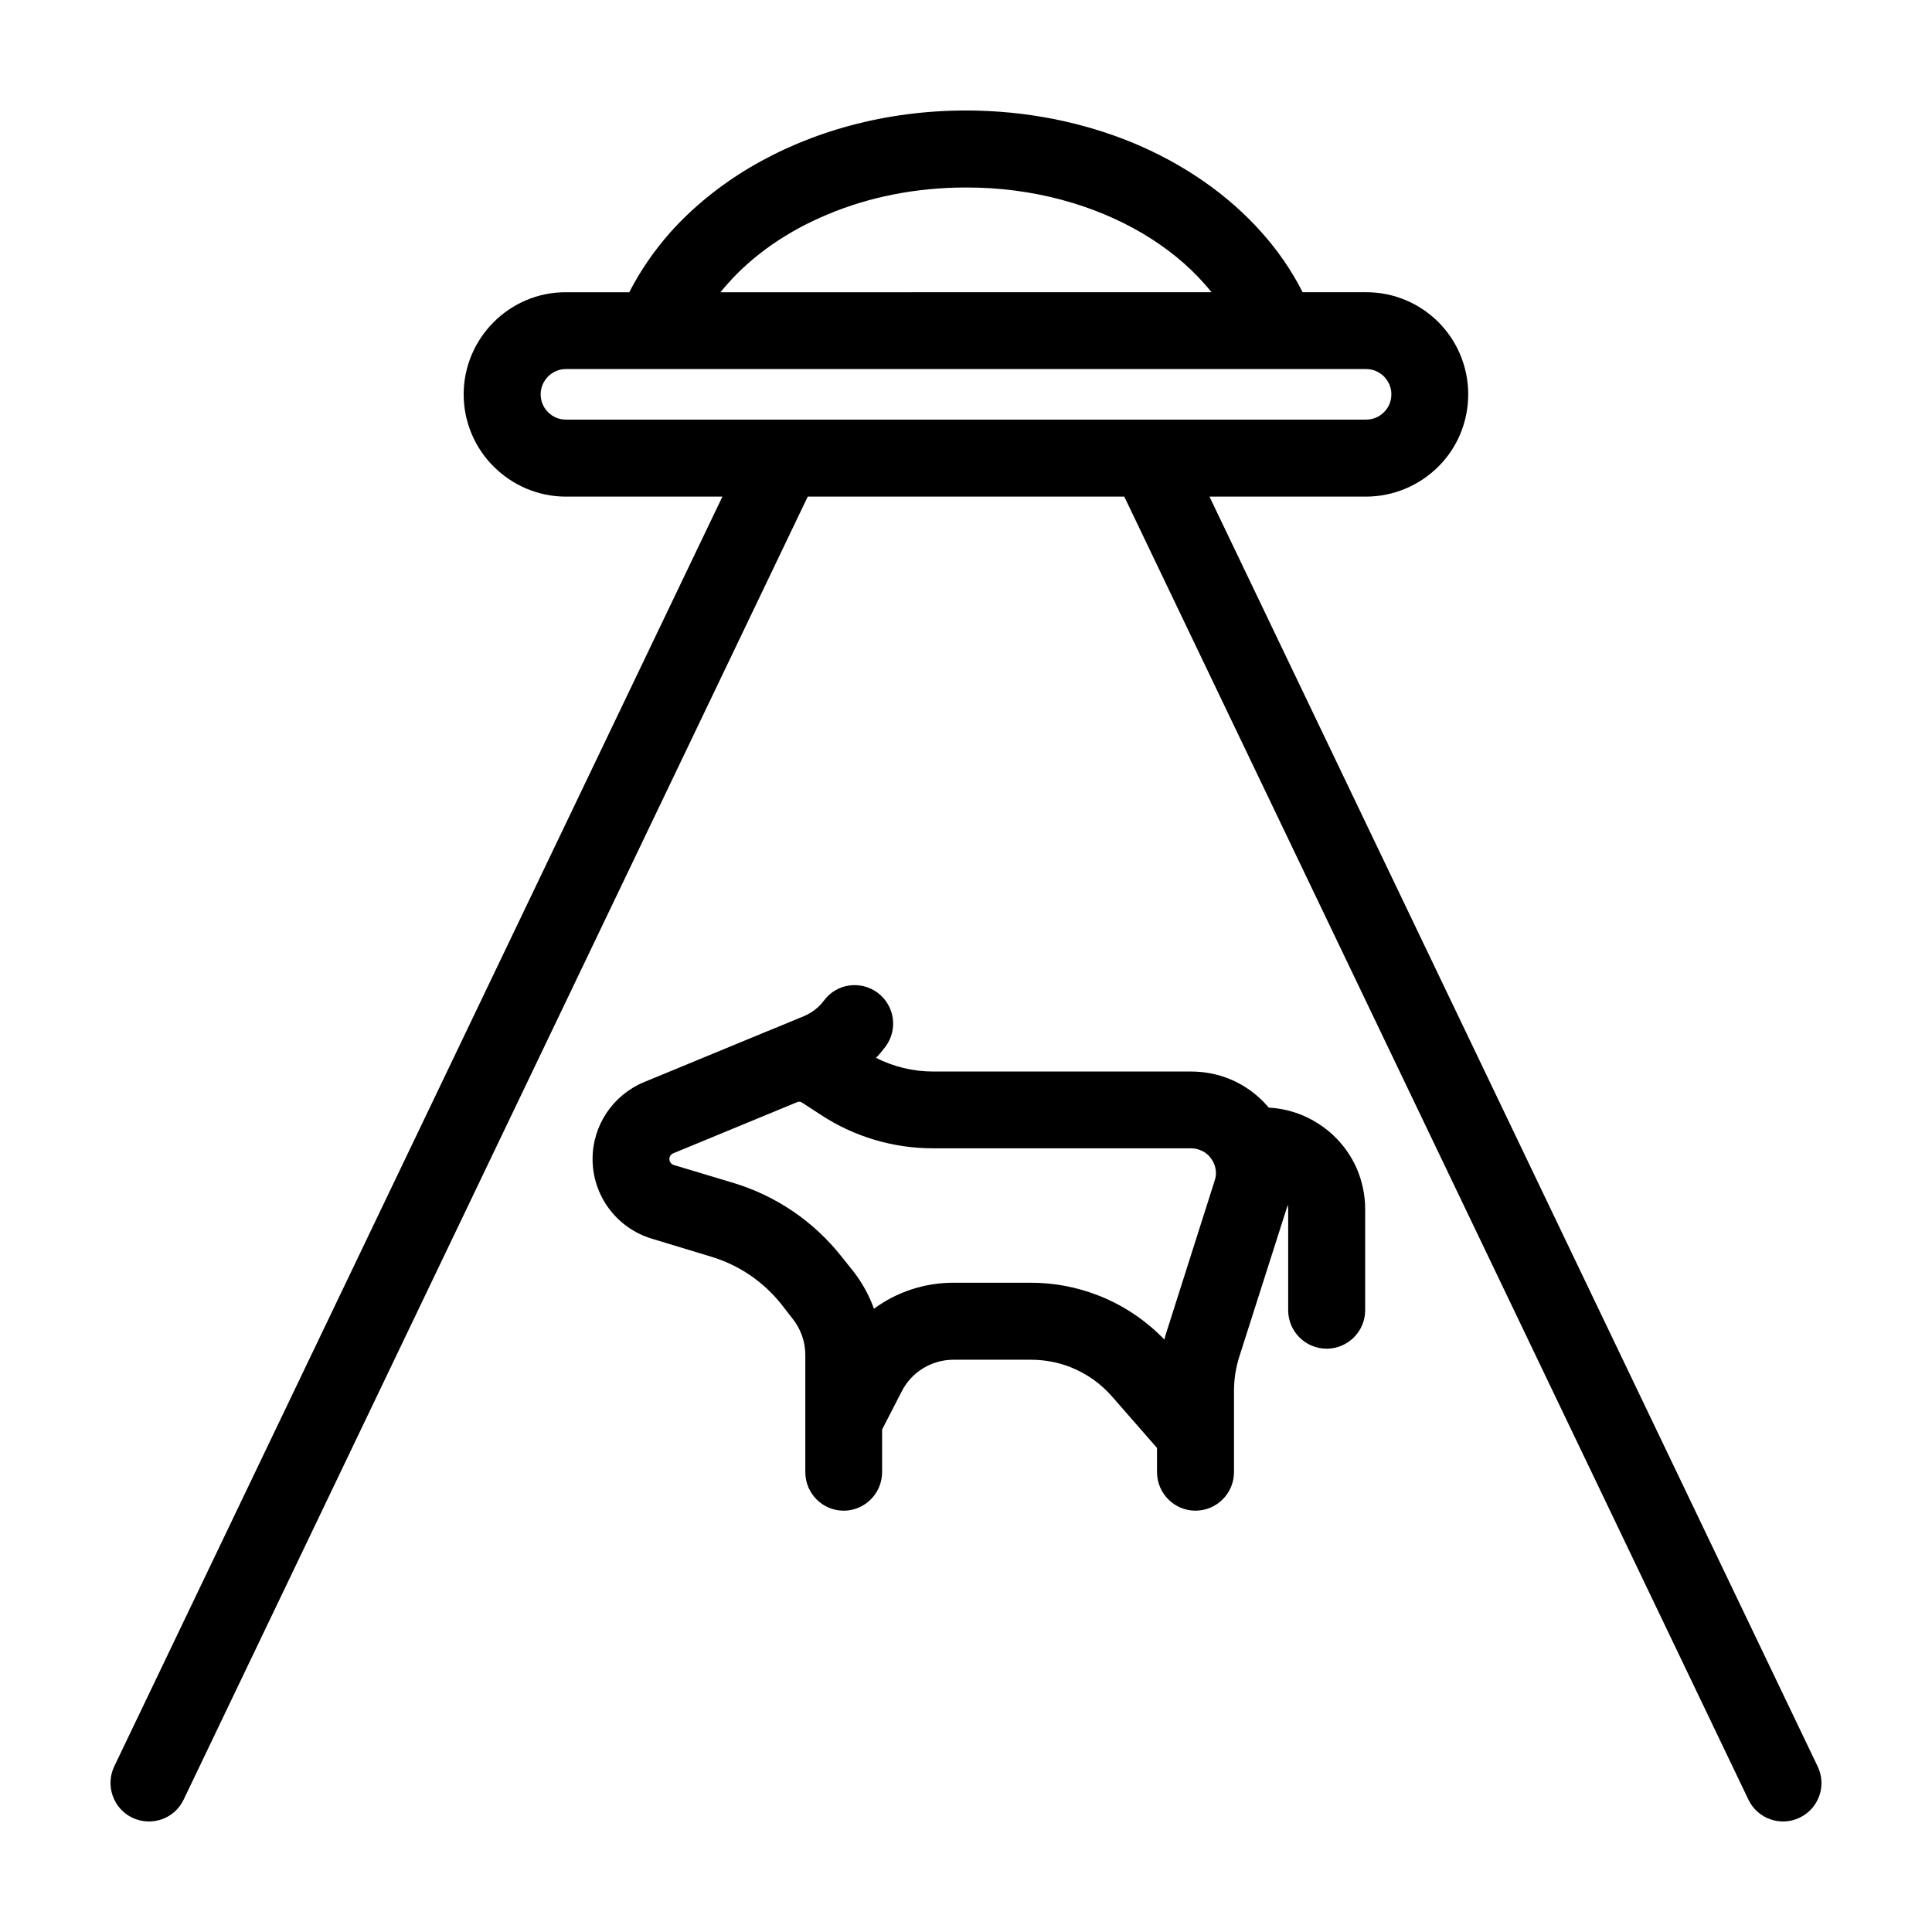 <?xml version="1.0" encoding="UTF-8"?>
<!-- Uploaded to: SVG Repo, www.svgrepo.com, Generator: SVG Repo Mixer Tools -->
<svg fill="#000000" width="800px" height="800px" version="1.1" viewBox="144 144 512 512" xmlns="http://www.w3.org/2000/svg">
 <g>
  <path d="m485.28 463.28-12.949 40.559c-0.855 2.82-1.309 5.742-1.309 8.715v21.562c0 5.644-4.586 10.227-10.227 10.227-5.594 0-10.176-4.586-10.176-10.227v-6.398l-11.891-13.602c-2.973-3.426-6.75-6.098-11.035-7.809-3.324-1.309-6.902-1.965-10.531-1.965h-20.453c-5.793 0-11.133 3.223-13.754 8.414l-5.188 10.078v11.285c0 5.644-4.586 10.227-10.176 10.227-5.644 0-10.176-4.586-10.176-10.227v-31.086c0-3.477-1.211-6.852-3.375-9.574l-2.973-3.828c-4.785-5.996-11.234-10.379-18.59-12.594l-15.77-4.785c-9.32-2.82-15.668-11.387-15.668-21.109 0-8.918 5.391-16.93 13.602-20.355l32.695-13.504c0.102-0.051 0.203-0.102 0.301-0.102l9.371-3.879c2.168-0.906 3.981-2.316 5.34-4.133 3.324-4.535 9.723-5.441 14.258-2.066 4.484 3.375 5.441 9.723 2.066 14.258-0.805 1.059-1.613 2.066-2.519 2.973 4.637 2.367 9.824 3.629 15.113 3.629h68.367c3.777 0 7.406 0.754 10.68 2.168 3.273 1.41 6.144 3.426 8.566 5.894l1.359 1.512c4.938 0.25 9.621 1.863 13.504 4.484 4.281 2.82 7.758 6.902 9.875 11.789 1.359 3.223 2.168 6.852 2.168 10.578v26.852c0 5.594-4.586 10.176-10.227 10.176-5.594 0-10.176-4.586-10.176-10.176v-26.852c-0.004-0.402-0.055-0.758-0.105-1.109zm-19.395-6.348c0.25-0.754 0.352-1.41 0.352-2.066 0-0.906-0.203-1.812-0.605-2.672 0 0-0.051-0.051-0.051-0.102-0.102-0.25-0.25-0.555-0.453-0.805-0.707-1.109-1.715-1.965-2.871-2.418-0.805-0.352-1.613-0.555-2.621-0.555h-68.367c-10.578 0-20.906-3.074-29.727-8.867l-4.887-3.176c-0.25-0.203-0.555-0.301-0.906-0.301-0.203 0-0.402 0.051-0.605 0.152l-32.695 13.504c-0.656 0.25-1.059 0.855-1.059 1.512 0 0.754 0.504 1.41 1.211 1.613l15.77 4.734c11.336 3.426 21.312 10.227 28.668 19.547l3.023 3.777c2.367 3.023 4.281 6.449 5.543 10.027 5.996-4.434 13.352-6.902 21.109-6.902h20.453c6.195 0 12.293 1.16 18.035 3.426 6.551 2.57 12.445 6.551 17.383 11.637 0.102-0.453 0.203-0.906 0.352-1.359z"/>
  <path d="m625.69 612.11c2.469 5.09 0.301 11.184-4.785 13.602-5.039 2.418-11.133 0.301-13.551-4.785l-165.41-345.32h-83.883l-165.4 345.32c-2.418 5.09-8.516 7.203-13.602 4.785-5.039-2.418-7.203-8.516-4.785-13.602l161.17-336.5h-41.465c-7.457 0-14.258-3.074-19.145-7.961-4.887-4.836-7.961-11.688-7.961-19.145 0-7.457 3.074-14.258 7.961-19.145 4.887-4.887 11.688-7.961 19.145-7.91h16.777c2.922-5.691 6.602-11.035 10.883-15.871 5.945-6.648 13.098-12.445 21.16-17.23 16.121-9.527 35.871-15.066 57.184-15.066 16.02 0 31.137 3.125 44.488 8.664 13.352 5.594 24.988 13.652 33.855 23.629 4.332 4.836 8.012 10.176 10.883 15.871h16.777c7.457-0.051 14.309 3.023 19.195 7.91 4.887 4.887 7.91 11.688 7.91 19.145 0 7.457-3.023 14.309-7.91 19.145-4.887 4.887-11.738 7.961-19.195 7.961h-41.465zm-112.96-363.61c0-1.863-0.754-3.477-1.965-4.734-1.258-1.211-2.871-1.965-4.785-1.965h-212c-1.863 0-3.477 0.754-4.734 1.965-1.211 1.258-1.965 2.871-1.965 4.734 0 1.914 0.754 3.527 1.965 4.734 1.258 1.258 2.871 1.965 4.734 1.965h212c1.914 0 3.527-0.707 4.785-1.965 1.207-1.207 1.961-2.82 1.961-4.734zm-47.66-27.055c-0.605-0.754-1.258-1.562-1.965-2.316-4.383-4.988-9.926-9.473-16.273-13.25-12.797-7.559-29.07-12.242-46.855-12.191-13.301 0-25.797 2.57-36.578 7.106-10.832 4.484-19.902 10.883-26.5 18.34-0.707 0.754-1.359 1.562-1.965 2.316z"/>
 </g>
</svg>